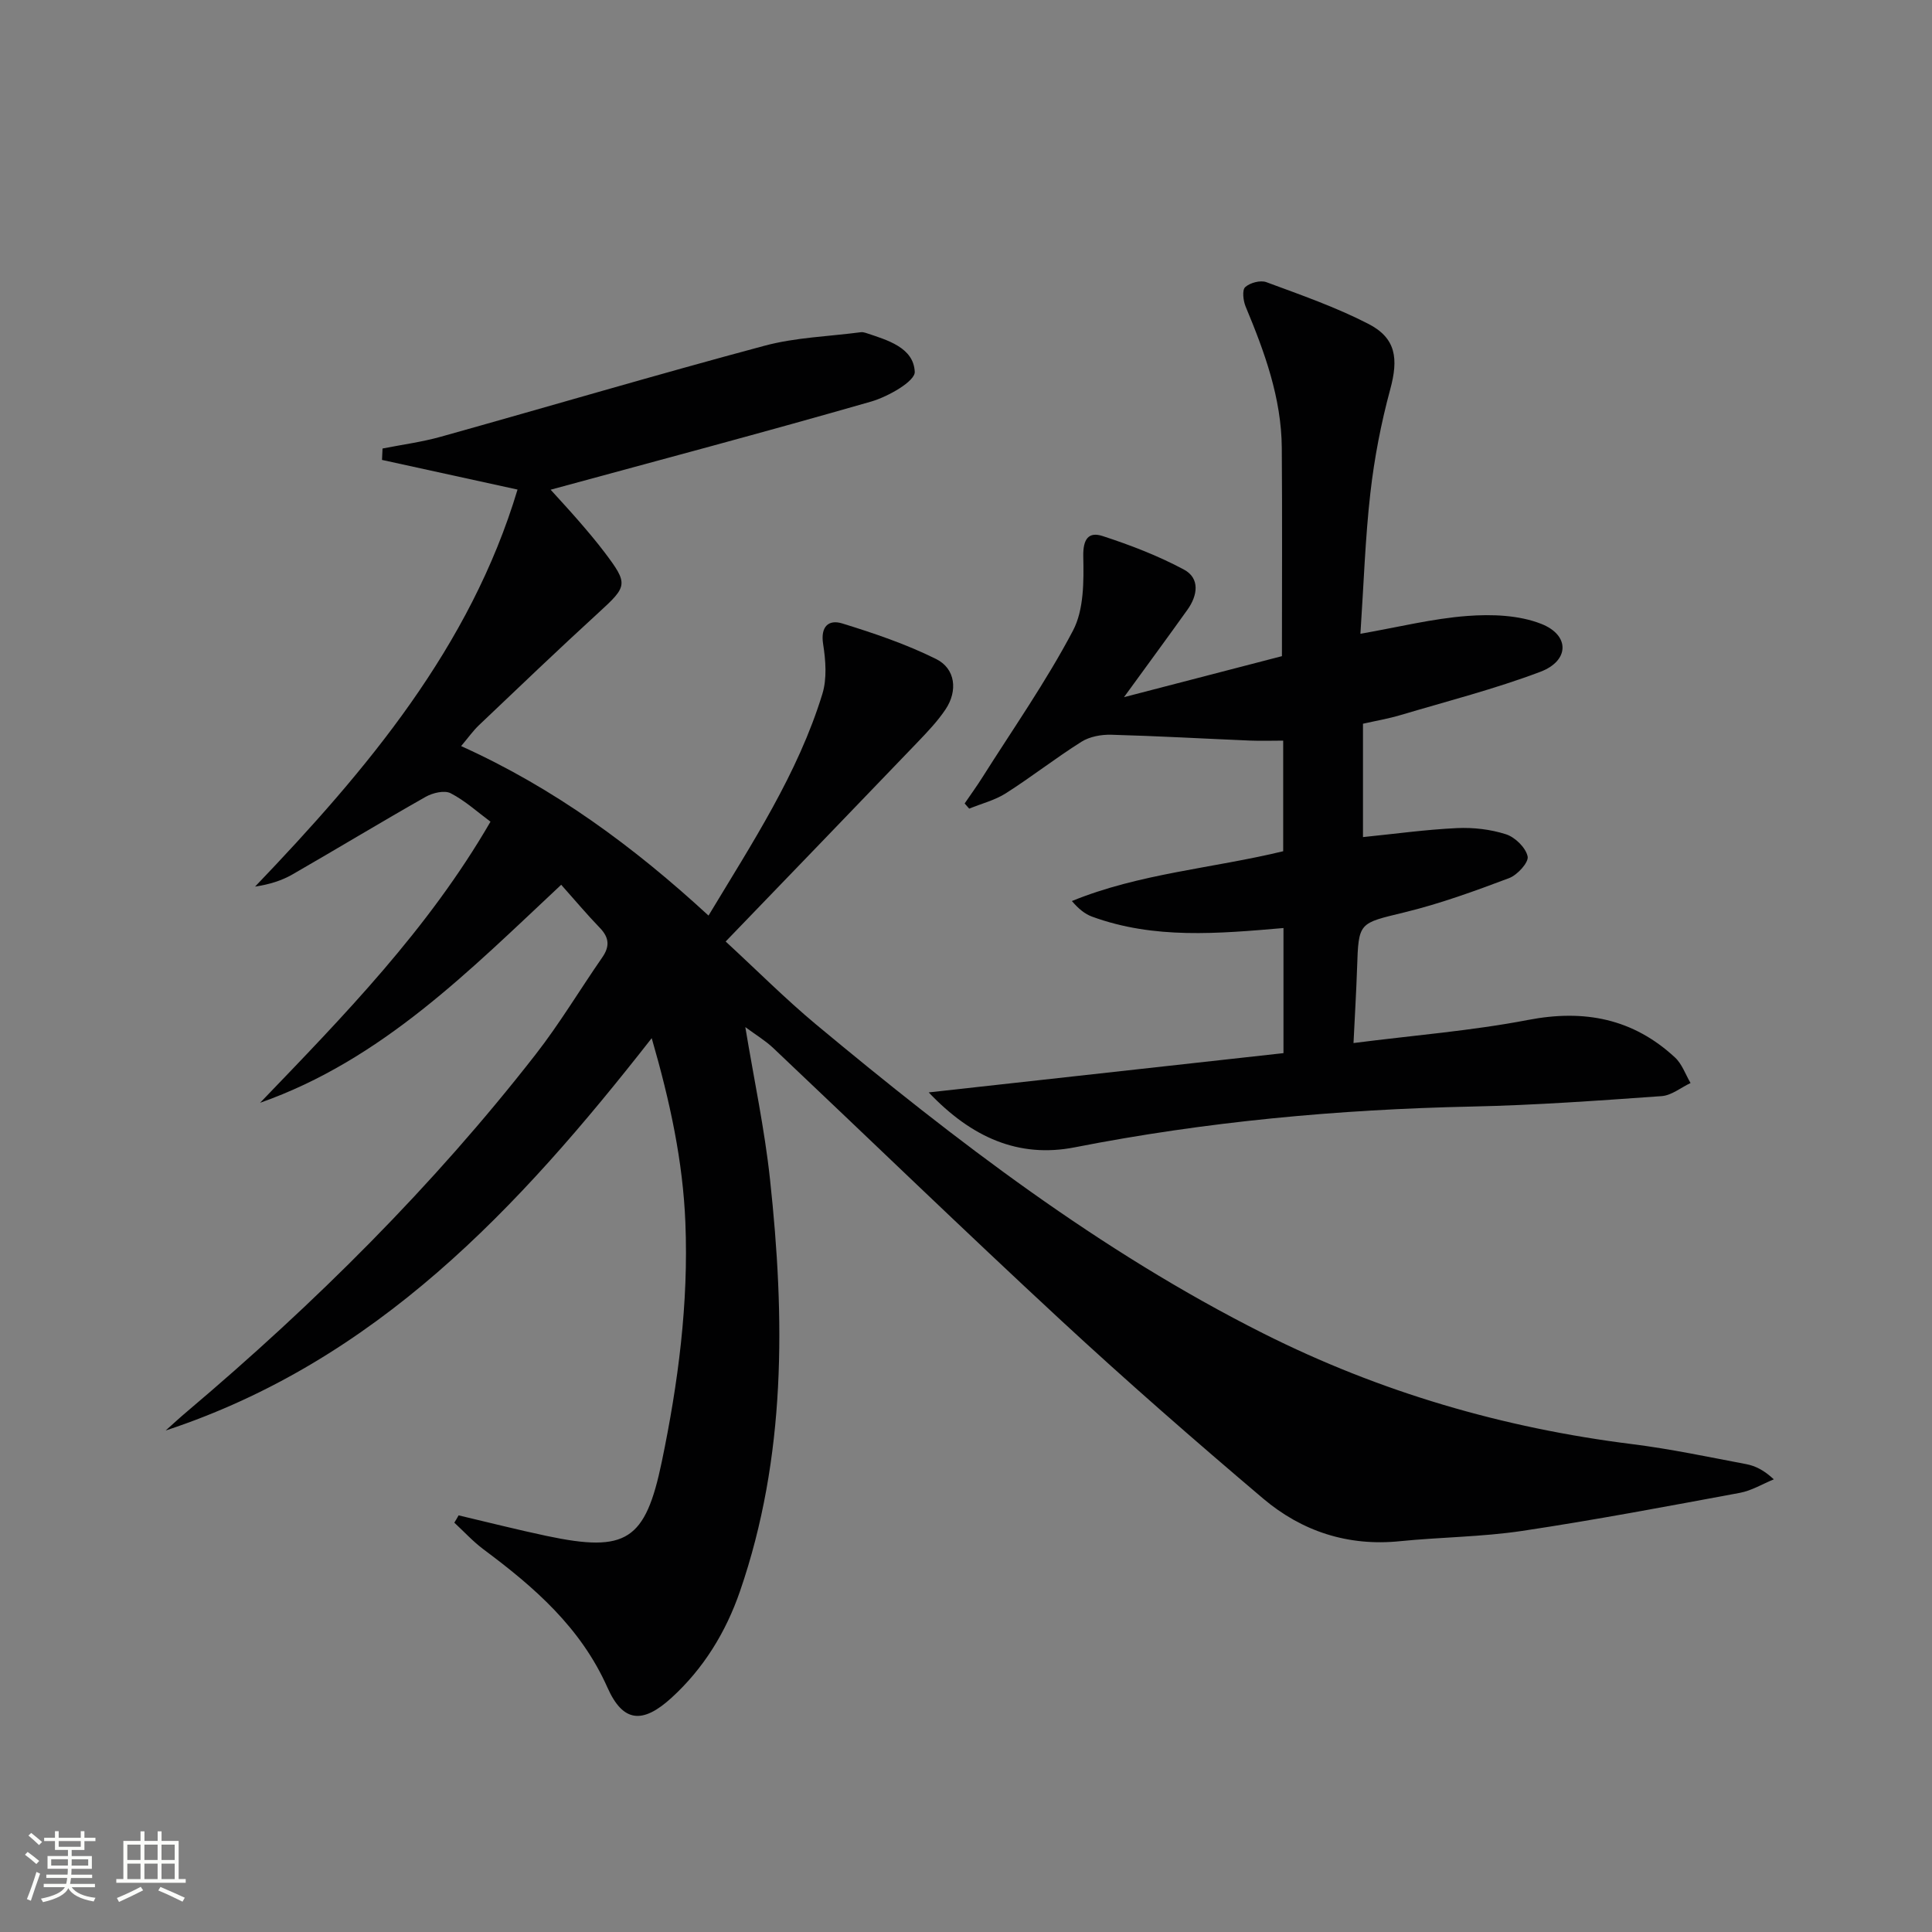 <svg enable-background="new 0 0 400 400" viewBox="0 0 400 400" xmlns="http://www.w3.org/2000/svg"><rect x="0" y="0" width="400" height="400" fill="#808080" stroke="none"/><path d="m5.17 384 .55-.58c.85.61 1.65 1.24 2.4 1.87l-.59.64c-.83-.73-1.62-1.38-2.36-1.93m1.22 9.53-.82-.34c.71-1.76 1.37-3.64 1.98-5.63.24.13.5.25.76.36-.6 1.67-1.24 3.54-1.92 5.61m-.5-13.5.57-.54c.56.44 1.31 1.06 2.26 1.87l-.64.64c-.68-.66-1.41-1.32-2.19-1.97m3.25.46h2.24v-1.36h.77v1.36h4.57v-1.36h.76v1.36h2.28v.69h-2.28v1.84h-2.64v1.26h4.18v2.64h-4.21c0 .45-.02.86-.05 1.21h4.32v.69h-4.38c-.04.34-.1.75-.19 1.22h5.15v.69h-4.82c.87 1.19 2.51 1.92 4.93 2.19-.17.31-.3.57-.37.76-2.77-.49-4.52-1.41-5.26-2.76-.56 1.26-2.3 2.23-5.24 2.9-.12-.24-.26-.48-.43-.72 2.73-.55 4.38-1.34 4.96-2.38h-4.38v-.69h4.65c.1-.38.17-.79.21-1.22h-4.32v-.69h4.4c.03-.34.05-.75.05-1.21h-4.2v-2.64h4.23v-1.26h-2.69v-1.84h-2.24zm1.46 4.46v1.29h3.45c.01-.4.02-.57.01-.53v-.32-.45h-3.46zm1.55-2.59h4.57v-1.19h-4.57zm6.11 2.59h-3.42v.77c-.01.19-.01.37-.02.53h3.44z" fill="#fbfcfa"/><path d="m32.63 379.16h.82v1.98h3.54v7.89h1.46v.78h-14.37v-.78h1.46v-7.89h3.55v-1.98h.82v1.98h2.73v-1.98zm-3.49 11.48.5.73c-1.61.82-3.28 1.63-5 2.41-.13-.27-.28-.55-.44-.82 1.75-.72 3.4-1.49 4.94-2.32m-2.78-5.55h2.73v-3.18h-2.73zm0 3.95h2.73v-3.2h-2.73zm3.54-3.95h2.73v-3.18h-2.73zm0 3.95h2.73v-3.2h-2.73zm7.89 4.68c-1.84-.92-3.51-1.7-5.02-2.32l.45-.73c1.89.8 3.57 1.55 5.04 2.23zm-1.62-11.81h-2.73v3.18h2.73zm-2.73 7.13h2.73v-3.2h-2.73z" fill="#fbfcfa"/><g fill="#010102"><path d="m94.95 313.74c6.08 1.43 12.14 2.97 18.24 4.26 16.5 3.49 20.43.97 23.83-15.38 3.39-16.32 5.56-32.79 4.88-49.5-.51-12.64-3.13-24.91-6.97-38.18-27.62 35.3-57.09 66.87-100.63 81.23 1.49-1.33 2.95-2.69 4.48-3.97 26.39-22.32 50.82-46.57 72.09-73.86 5-6.41 9.19-13.44 13.83-20.13 1.59-2.29 1.42-4.12-.52-6.12-2.65-2.74-5.1-5.67-7.99-8.91-18.95 17.73-37.1 36.25-62.34 45.14 17.33-18.03 34.75-35.84 47.7-58.2-2.67-1.98-5.25-4.34-8.25-5.89-1.29-.66-3.72-.08-5.18.75-9.25 5.24-18.35 10.76-27.57 16.06-2.23 1.28-4.75 2.07-7.74 2.52 23.22-24.26 44.55-49.59 54.34-82.2-9.65-2.11-18.85-4.13-28.06-6.14.04-.79.08-1.57.11-2.36 4.04-.8 8.15-1.34 12.11-2.45 22.34-6.25 44.58-12.83 66.98-18.83 6.44-1.73 13.3-1.92 19.96-2.8.32-.04.67.04.99.14 4.46 1.48 9.91 3.01 10.15 8.06.09 1.96-5.54 5.15-9.03 6.16-21.99 6.32-44.1 12.19-66.36 18.25 1.52 1.69 3.7 4.02 5.79 6.43 1.85 2.14 3.69 4.3 5.39 6.55 4.95 6.55 4.75 6.99-1.27 12.49-8.34 7.63-16.51 15.45-24.7 23.24-1.29 1.22-2.33 2.71-3.74 4.37 19.31 8.72 35.71 20.81 51.22 35.09 9.05-15.04 18.49-29.35 23.57-45.88.98-3.18.69-6.96.16-10.33-.58-3.68 1.17-5.14 3.97-4.27 6.61 2.04 13.24 4.29 19.42 7.36 4.02 1.99 4.52 6.59 1.96 10.42-1.65 2.47-3.75 4.66-5.81 6.82-13.02 13.57-26.08 27.1-39.72 41.25 6.55 6.04 12.39 11.9 18.71 17.17 28.95 24.08 58.73 46.94 92.6 63.97 24.18 12.16 49.65 19.58 76.44 22.93 7.89.99 15.71 2.65 23.53 4.13 1.89.36 3.68 1.24 5.73 3.15-2.34.96-4.61 2.35-7.04 2.8-15 2.78-29.99 5.62-45.07 7.88-8.36 1.25-16.89 1.28-25.31 2.13-10.74 1.09-20.28-2.04-28.3-8.82-14.21-12.04-28.25-24.3-41.92-36.96-20.03-18.55-39.66-37.55-59.5-56.31-1.65-1.56-3.64-2.75-5.8-4.35 1.81 10.93 4 21.15 5.11 31.5 3.11 28.78 3.39 57.45-6.22 85.32-2.92 8.46-7.53 15.98-14.17 22.04-5.98 5.46-10.04 5.12-13.26-2.11-5.53-12.45-15.16-20.8-25.65-28.61-2.18-1.63-4.05-3.68-6.06-5.54.32-.49.6-1 .89-1.51z"/><path d="m192.28 226.17c25.22-2.79 49.37-5.46 73.45-8.13 0-9.33 0-17.44 0-25.9-13.51 1.16-26.78 2.35-39.63-2.36-1.48-.54-2.78-1.6-4.18-3.23 14.02-5.72 29.02-6.75 43.75-10.31 0-7.49 0-15.06 0-22.9-2.32 0-4.58.08-6.85-.01-9.58-.4-19.16-.95-28.74-1.21-2.06-.06-4.47.38-6.17 1.45-5.34 3.36-10.33 7.28-15.66 10.67-2.28 1.45-5.05 2.14-7.59 3.18-.31-.36-.62-.71-.94-1.07 1.21-1.78 2.48-3.52 3.63-5.34 6.37-10.09 13.26-19.92 18.8-30.45 2.28-4.34 2.24-10.22 2.13-15.38-.07-3.6 1.11-5.14 4-4.2 5.77 1.88 11.52 4.09 16.85 6.95 3.35 1.8 2.83 5.35.73 8.29-4.13 5.79-8.35 11.51-13.15 18.12 11.51-2.99 22.18-5.76 32.7-8.49 0-14.56.08-28.85-.03-43.14-.08-10.34-3.57-19.85-7.49-29.25-.5-1.21-.75-3.4-.09-4.01 1-.91 3.16-1.49 4.39-1.03 7.14 2.64 14.39 5.17 21.13 8.64 5.75 2.96 6.23 7.23 4.51 13.56-1.9 7.01-3.29 14.23-4.11 21.45-1.07 9.38-1.37 18.85-2.06 29.15 7.9-1.39 14.95-3.15 22.09-3.69 5.09-.39 10.72-.19 15.36 1.64 5.96 2.35 5.82 7.65-.2 9.92-9.43 3.56-19.26 6.08-28.95 8.96-2.51.75-5.11 1.19-7.77 1.79v23.47c6.64-.67 13.03-1.56 19.44-1.86 3.39-.16 6.97.25 10.17 1.28 1.89.61 4.1 2.77 4.48 4.59.26 1.22-2.13 3.85-3.85 4.49-7.11 2.68-14.31 5.3-21.68 7.09-9.42 2.3-9.47 1.95-9.78 11.46-.16 4.94-.47 9.87-.74 15.59 12.57-1.61 24.48-2.54 36.13-4.78 11.67-2.25 21.76-.28 30.45 7.79 1.45 1.35 2.15 3.49 3.2 5.27-2 .94-3.94 2.57-5.99 2.71-13.09.93-26.2 1.88-39.32 2.16-27.64.59-55.02 3.11-82.18 8.44-11.63 2.28-21.38-2.04-30.24-11.37z"/></g></svg>

